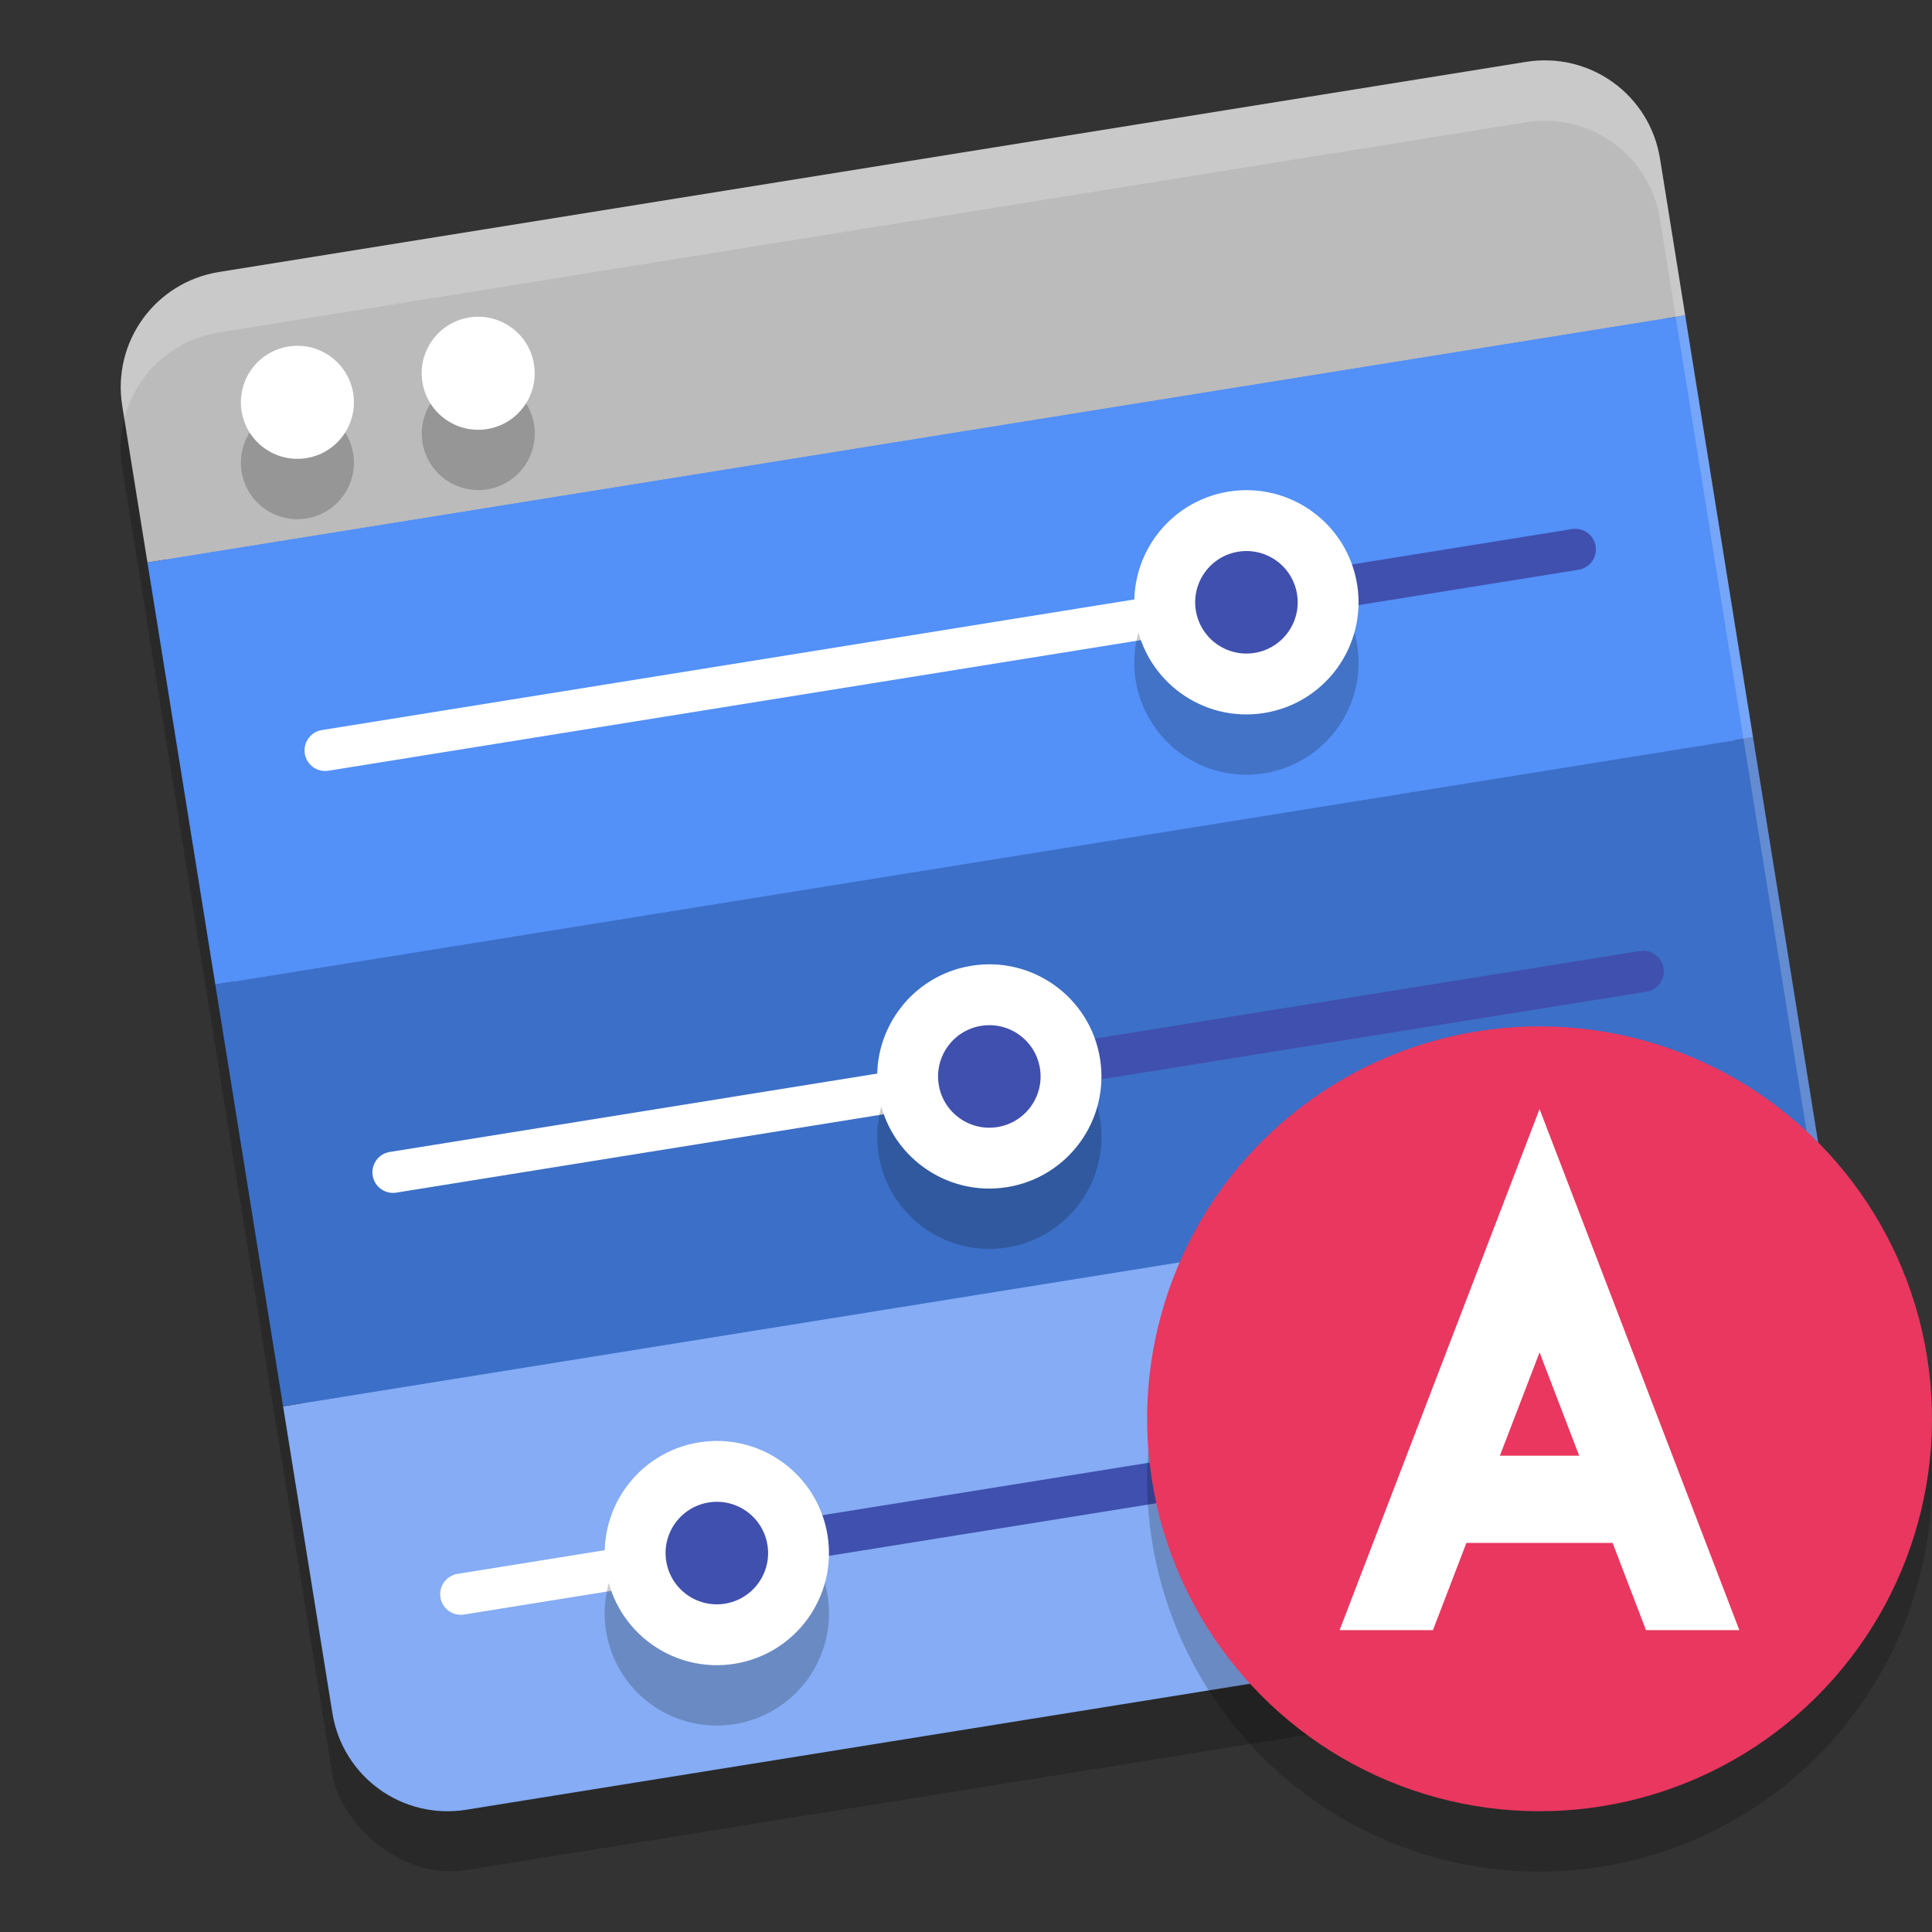 <svg xmlns="http://www.w3.org/2000/svg" width="32" height="32" version="1">
 <rect width="100%" height="100%" fill="#333333" stroke="none"/>
 <rect style="opacity:0.2" width="25.797" height="25.797" x=".77" y="6.01" rx="1.935" ry="1.935" transform="rotate(-9.132)"/>
 <rect style="fill:#5390f8" width="25.183" height="25.183" x="1.24" y="5.33" rx="1.889" ry="1.889" transform="rotate(-9.132)"/>
 <path style="fill:#85acf4" d="m 4.689,23.294 0.816,5.078 c 0.17,1.058 1.159,1.773 2.217,1.603 l 21.649,-3.48 c 1.058,-0.17 1.773,-1.159 1.603,-2.217 l -0.816,-5.078 z"/>
 <path style="fill:#bbbbbb" d="M 3.628,4.505 C 2.57,4.675 1.855,5.664 2.025,6.723 L 2.442,9.317 27.912,5.223 27.495,2.628 C 27.325,1.57 26.336,0.855 25.277,1.025 Z"/>
 <path style="fill:none;stroke:#ffffff;stroke-width:0.682;stroke-linecap:round" d="M 7.632,26.405 11.924,25.715"/>
 <path style="fill:#3c6fc7" d="m 3.566,16.306 1.123,6.988 25.47,-4.094 -1.123,-6.988 z"/>
 <path style="fill:none;stroke:#ffffff;stroke-width:0.682;stroke-linecap:round" d="M 6.509,19.417 16.398,17.827"/>
 <path style="fill:#5390f8" d="M 2.442,9.317 3.566,16.306 29.035,12.211 27.912,5.223 Z"/>
 <path style="fill:none;stroke:#ffffff;stroke-width:0.682;stroke-linecap:round" d="M 5.385,12.429 20.667,9.972"/>
 <path style="fill:none;stroke:#4050ae;stroke-width:0.682;stroke-linecap:round" d="M 11.787,25.737 28.339,23.076"/>
 <path style="fill:none;stroke:#4050ae;stroke-width:0.682;stroke-linecap:round" d="M 16.33,17.838 27.216,16.088"/>
 <path style="fill:none;stroke:#4050ae;stroke-width:0.682;stroke-linecap:round" d="M 20.667,9.972 26.092,9.1"/>
 <path style="opacity:0.2" d="m 7.865,6.248 a 0.936,0.936 0 0 0 -0.094,0.01 A 0.936,0.936 0 0 0 6.998,7.33 0.936,0.936 0 0 0 8.07,8.105 0.936,0.936 0 0 0 8.846,7.033 0.936,0.936 0 0 0 7.865,6.248 Z M 4.871,6.728 A 0.936,0.936 0 0 0 4.777,6.74 0.936,0.936 0 0 0 4.002,7.812 0.936,0.936 0 0 0 5.074,8.588 0.936,0.936 0 0 0 5.85,7.515 0.936,0.936 0 0 0 4.871,6.728 Z m 15.85,2.391 a 1.857,1.857 0 0 0 -0.371,0.023 1.857,1.857 0 0 0 -1.539,2.127 1.857,1.857 0 0 0 2.129,1.539 1.857,1.857 0 0 0 1.539,-2.127 1.857,1.857 0 0 0 -1.758,-1.563 z m -4.258,7.854 a 1.857,1.857 0 0 0 -0.371,0.021 1.857,1.857 0 0 0 -1.539,2.129 1.857,1.857 0 0 0 2.129,1.539 1.857,1.857 0 0 0 1.539,-2.129 1.857,1.857 0 0 0 -1.758,-1.561 z m -4.516,7.895 a 1.857,1.857 0 0 0 -0.369,0.021 1.857,1.857 0 0 0 -1.539,2.129 1.857,1.857 0 0 0 2.129,1.539 1.857,1.857 0 0 0 1.539,-2.129 1.857,1.857 0 0 0 -1.76,-1.561 z"/>
 <circle style="fill:#ffffff" cx="13.349" cy="20.204" r="1.857" transform="rotate(-9.132)"/>
 <circle style="fill:#4050ae" cx="13.349" cy="20.204" r=".849" transform="rotate(-9.132)"/>
 <circle style="fill:#ffffff" cx="18.8" cy="13.126" r="1.857" transform="rotate(-9.132)"/>
 <circle style="fill:#4050ae" cx="18.8" cy="13.126" r=".849" transform="rotate(-9.132)"/>
 <circle style="fill:#ffffff" cx="7.64" cy="27.282" r="1.857" transform="rotate(-9.132)"/>
 <circle style="fill:#4050ae" cx="7.64" cy="27.282" r=".849" transform="rotate(-9.132)"/>
 <circle style="fill:#ffffff" cx="3.806" cy="7.361" r=".936" transform="rotate(-9.132)"/>
 <circle style="fill:#ffffff" cx="6.839" cy="7.361" r=".936" transform="rotate(-9.132)"/>
 <path style="opacity:0.2;fill:#ffffff" d="M 25.67 1.002 C 25.541 0.997 25.41 1.004 25.277 1.025 L 3.629 4.506 C 2.571 4.676 1.855 5.664 2.025 6.723 L 2.061 6.938 C 2.244 6.213 2.841 5.632 3.629 5.506 L 25.277 2.025 C 26.336 1.855 27.324 2.571 27.494 3.629 L 30.939 25.062 C 31.003 24.814 31.018 24.548 30.975 24.277 L 27.494 2.629 C 27.345 1.703 26.57 1.039 25.67 1.002 z"/>
 <circle style="opacity:0.2" cx="21.288" cy="28.237" r="6.5" transform="rotate(-9.132)"/>
 <circle style="fill:#e9375f" cx="21.447" cy="27.249" r="6.5" transform="rotate(-9.132)"/>
 <path style="fill:#ffffff" d="M 25.5,18.369 22.188,27 h 1.546 l 0.554,-1.444 h 2.422 L 27.263,27 h 1.546 z m 0,4.031 0.656,1.711 h -1.313 z"/>
</svg>

